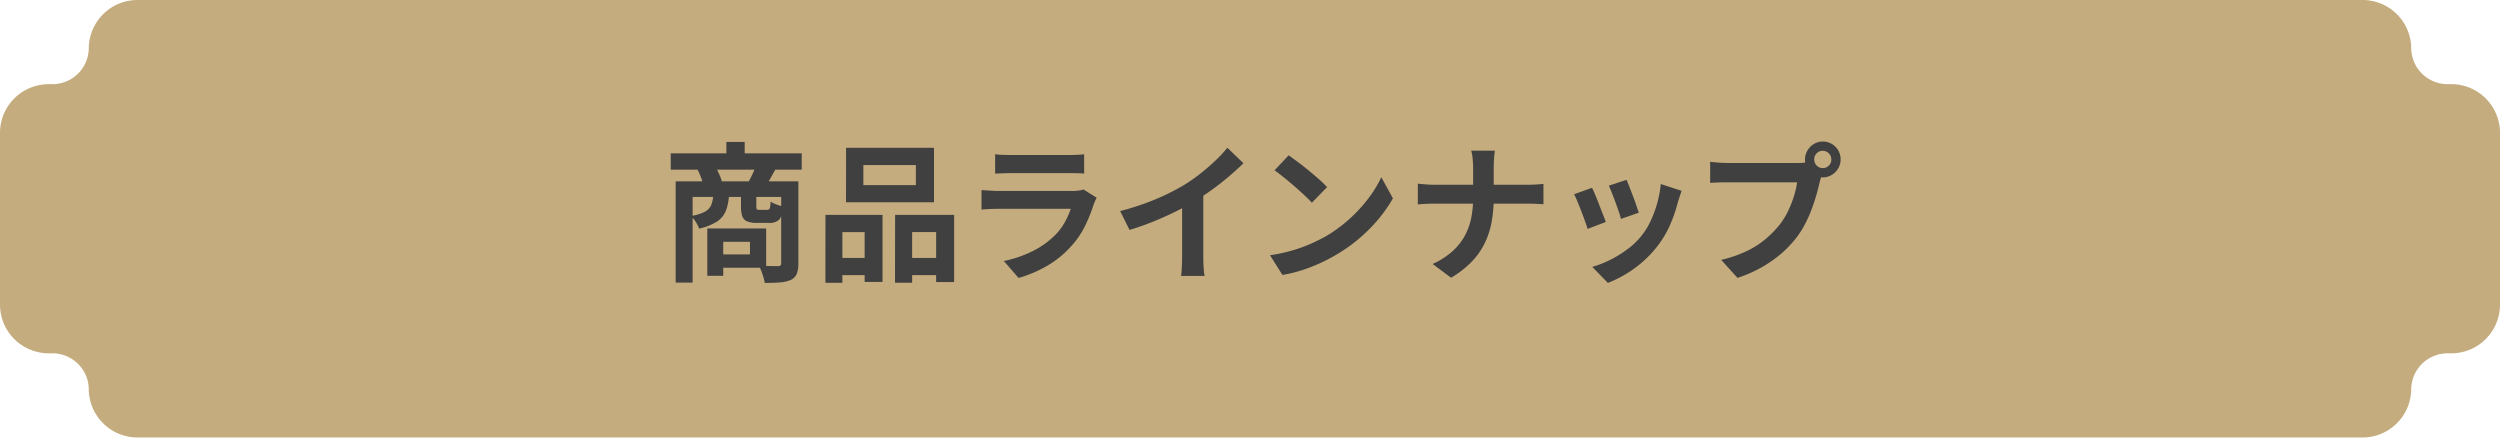 <svg xmlns="http://www.w3.org/2000/svg" width="200" height="35" viewBox="0 0 200 35">
  <g id="グループ_19" data-name="グループ 19" transform="translate(481.524 -314.001)">
    <g id="グループ_13" data-name="グループ 13">
      <path id="パス_60" data-name="パス 60" d="M438.544,7.23h-.237a3.4,3.4,0,0,1-3.432-3.365A3.4,3.4,0,0,0,431.442.5H253.51a3.4,3.4,0,0,0-3.432,3.365,3.4,3.4,0,0,1-3.432,3.365h-.237a3.4,3.4,0,0,0-3.432,3.365V24.407a3.4,3.4,0,0,0,3.432,3.365h.237a3.4,3.4,0,0,1,3.432,3.365A3.4,3.4,0,0,0,253.51,34.5H431.442a3.4,3.4,0,0,0,3.432-3.364,3.4,3.4,0,0,1,3.432-3.365h.237a3.4,3.4,0,0,0,3.432-3.365V10.594a3.4,3.4,0,0,0-3.432-3.365" transform="translate(-724 314)" fill="#c4ac7e"/>
      <path id="パス_61" data-name="パス 61" d="M431.442,35H253.51a3.9,3.9,0,0,1-3.932-3.857,2.908,2.908,0,0,0-2.932-2.877h-.238a3.9,3.9,0,0,1-3.932-3.857V10.591a3.9,3.9,0,0,1,3.932-3.857h.238a2.908,2.908,0,0,0,2.932-2.877A3.9,3.9,0,0,1,253.51,0H431.442a3.9,3.9,0,0,1,3.932,3.856,2.908,2.908,0,0,0,2.933,2.877h.237a3.9,3.9,0,0,1,3.932,3.857v13.82a3.9,3.9,0,0,1-3.932,3.857h-.237a2.908,2.908,0,0,0-2.933,2.877A3.9,3.9,0,0,1,431.442,35M246.408,7.714a2.908,2.908,0,0,0-2.933,2.877v13.82a2.908,2.908,0,0,0,2.933,2.877h.238a3.9,3.9,0,0,1,3.931,3.857,2.909,2.909,0,0,0,2.933,2.877H431.442a2.909,2.909,0,0,0,2.933-2.877,3.9,3.9,0,0,1,3.932-3.857h.237a2.908,2.908,0,0,0,2.933-2.877V10.591a2.908,2.908,0,0,0-2.933-2.877h-.237a3.9,3.9,0,0,1-3.932-3.857A2.908,2.908,0,0,0,431.442.981H253.51a2.908,2.908,0,0,0-2.933,2.876,3.9,3.9,0,0,1-3.931,3.857Z" transform="translate(-724 314)" fill="#c4ac7e"/>
    </g>
    <path id="パス_72" data-name="パス 72" d="M296.162,12.6h10.479v1.308H296.162Zm.394,2.244h9.179v1.248h-7.821v6.852h-1.358Zm3,1.092h1.264a3.993,3.993,0,0,1-.238,1.236,1.88,1.88,0,0,1-.7.876,4.38,4.38,0,0,1-1.455.576,2.135,2.135,0,0,0-.268-.54,2.653,2.653,0,0,0-.376-.468,3.624,3.624,0,0,0,1.109-.342,1.118,1.118,0,0,0,.506-.534,2.34,2.34,0,0,0,.161-.8M298.3,13.884l1.419-.24a5.417,5.417,0,0,1,.321.63,4.5,4.5,0,0,1,.227.618l-1.491.3a3.857,3.857,0,0,0-.184-.636,6.123,6.123,0,0,0-.292-.672m.787,4.728h1.275V22.4h-1.275Zm.786,0h3.923v3.144h-3.923V20.688H302.5V19.68h-2.635Zm.739-6.924h1.467V13.38h-1.467Zm1.169,4.236h1.228v.924c0,.128.015.206.048.234a.327.327,0,0,0,.2.042h.608a.26.26,0,0,0,.161-.042.322.322,0,0,0,.083-.186,2.636,2.636,0,0,0,.042-.432,2.051,2.051,0,0,0,.483.234c.211.076.4.134.554.174a1.769,1.769,0,0,1-.345,1.032,1.1,1.1,0,0,1-.811.264h-.966a2.023,2.023,0,0,1-.8-.126.686.686,0,0,1-.382-.408,2.354,2.354,0,0,1-.1-.774Zm1.18-2.292,1.586.24c-.144.256-.276.494-.4.714a5.535,5.535,0,0,1-.351.558l-1.419-.24c.1-.184.211-.4.322-.636a6.8,6.8,0,0,0,.262-.636M305,14.844h1.371v6.564a2.275,2.275,0,0,1-.125.828.958.958,0,0,1-.472.492,2.735,2.735,0,0,1-.87.2q-.512.042-1.216.042c-.023-.128-.059-.276-.107-.444s-.1-.334-.167-.5a2.84,2.84,0,0,0-.2-.426c.317.008.626.014.924.018s.5.006.6.006a.3.3,0,0,0,.2-.054.245.245,0,0,0,.06-.186Z" transform="translate(-724.027 313.665)" fill="#404040"/>
    <path id="パス_73" data-name="パス 73" d="M308.546,17.532h4.565V22.9H311.68V18.912H309.9v4.056h-1.358Zm.6,3.444h3.136v1.38h-3.136Zm1.049-8.808h7.034v4.356H310.19Zm1.383,2.988h4.2V13.548h-4.2Zm2.54,2.376h4.721v5.376H317.4v-4h-1.919v4.056h-1.371Zm.655,3.444h3.338v1.38h-3.338Z" transform="translate(-724.033 313.658)" fill="#404040"/>
    <path id="パス_74" data-name="パス 74" d="M330.245,16.164c-.04.08-.082.168-.125.264s-.077.176-.1.24a13.332,13.332,0,0,1-.686,1.722,6.782,6.782,0,0,1-1.079,1.6,7.866,7.866,0,0,1-2,1.638,10.152,10.152,0,0,1-2.253.954l-1.181-1.356a9.289,9.289,0,0,0,2.4-.84,6.669,6.669,0,0,0,1.728-1.26,4.62,4.62,0,0,0,.77-1.038,7,7,0,0,0,.459-1.038h-5.759c-.142,0-.346,0-.607.012s-.521.024-.776.048v-1.56l.745.048q.365.024.638.024h5.9a3.391,3.391,0,0,0,.519-.036,1.712,1.712,0,0,0,.353-.084Zm-8.119-3.48a5.642,5.642,0,0,0,.6.048q.345.012.643.012h4.59c.183,0,.4,0,.656-.012a5.883,5.883,0,0,0,.632-.048v1.548q-.238-.024-.614-.03t-.7-.006h-4.567q-.285,0-.626.012l-.614.024Z" transform="translate(-724.039 313.656)" fill="#404040"/>
    <path id="パス_75" data-name="パス 75" d="M332.132,17.22a20.756,20.756,0,0,0,2.915-.978,17.337,17.337,0,0,0,2.3-1.17,13.139,13.139,0,0,0,1.246-.882q.625-.5,1.18-1.026a9.938,9.938,0,0,0,.935-1.008l1.288,1.236c-.366.36-.764.724-1.2,1.092s-.884.72-1.353,1.056-.934.644-1.395.924q-.68.4-1.519.816t-1.771.792q-.93.372-1.872.66Zm4.959-1.38,1.693-.4v5.4q0,.264.012.576t.036.582a2.728,2.728,0,0,0,.06.414h-1.884c.016-.1.029-.234.042-.414s.021-.374.029-.582.012-.4.012-.576Z" transform="translate(-724.045 313.666)" fill="#404040"/>
    <path id="パス_76" data-name="パス 76" d="M344.127,20.76a12.578,12.578,0,0,0,1.753-.372,12.178,12.178,0,0,0,1.525-.552,13.786,13.786,0,0,0,1.288-.648,11.592,11.592,0,0,0,1.86-1.392,11.907,11.907,0,0,0,1.478-1.626,9.263,9.263,0,0,0,1-1.65l.93,1.692a11.194,11.194,0,0,1-1.116,1.608,12.737,12.737,0,0,1-1.5,1.53,12.476,12.476,0,0,1-1.8,1.3,13.567,13.567,0,0,1-1.312.7,13.4,13.4,0,0,1-1.484.588,11.181,11.181,0,0,1-1.627.4Zm1.49-7.992q.311.216.728.528t.864.678q.447.366.841.714a8.567,8.567,0,0,1,.643.624l-1.216,1.248q-.227-.252-.6-.6t-.8-.72q-.429-.372-.847-.708t-.738-.564Z" transform="translate(-724.051 313.658)" fill="#404040"/>
    <path id="パス_77" data-name="パス 77" d="M355.961,15.036l.62.054c.232.02.465.03.7.03h7.428c.278,0,.534-.008.77-.024s.41-.032.53-.048V16.68c-.12-.008-.309-.018-.565-.03s-.508-.018-.746-.018h-7.369c-.262,0-.509.006-.738.018s-.442.026-.633.042Zm4.423-1.236q0-.3-.035-.714a3.674,3.674,0,0,0-.119-.69h1.895a6.807,6.807,0,0,0-.072.7q-.023.426-.023.714v2.364a10.707,10.707,0,0,1-.156,1.866,6.711,6.711,0,0,1-.53,1.686,5.794,5.794,0,0,1-1.037,1.512,7.689,7.689,0,0,1-1.688,1.32l-1.477-1.1a6.173,6.173,0,0,0,1.568-1,4.752,4.752,0,0,0,.994-1.236,5.043,5.043,0,0,0,.526-1.44,8.215,8.215,0,0,0,.154-1.608V13.8Z" transform="translate(-724.057 313.661)" fill="#404040"/>
    <path id="パス_78" data-name="パス 78" d="M369.9,15.4c.079.152.169.348.268.588s.2.492.3.756.2.52.3.768.177.456.233.624l-1.454.552q-.072-.24-.209-.624t-.3-.81c-.111-.284-.217-.546-.316-.786a5.816,5.816,0,0,0-.256-.552Zm7.165.24q-.095.288-.161.492l-.125.384a11.48,11.48,0,0,1-.62,1.818,8.078,8.078,0,0,1-1,1.7,8.9,8.9,0,0,1-1.889,1.83,9.393,9.393,0,0,1-2.1,1.146l-1.252-1.284a8.027,8.027,0,0,0,1.383-.534,8.935,8.935,0,0,0,1.407-.858,5.791,5.791,0,0,0,1.89-2.3,8.708,8.708,0,0,0,.524-1.428,8.876,8.876,0,0,0,.28-1.506Zm-4.4-.876c.056.128.129.31.221.546s.188.488.292.756.194.522.274.762.143.428.191.564l-1.431.5a4.965,4.965,0,0,0-.167-.576c-.079-.232-.167-.478-.262-.738s-.191-.51-.286-.75-.179-.44-.251-.6Z" transform="translate(-724.063 313.624)" fill="#404040"/>
    <path id="パス_79" data-name="パス 79" d="M388.389,14.04a1.971,1.971,0,0,0-.143.4q-.06.234-.12.426-.095.444-.25.99t-.37,1.134A10.2,10.2,0,0,1,387,18.156a7.712,7.712,0,0,1-.661,1.08,8.628,8.628,0,0,1-1.252,1.344,9.828,9.828,0,0,1-1.6,1.128,10.521,10.521,0,0,1-1.944.852l-1.3-1.44a10.063,10.063,0,0,0,2.05-.708,7.145,7.145,0,0,0,1.5-.96,8.26,8.26,0,0,0,1.127-1.152,5.851,5.851,0,0,0,.674-1.092,8.824,8.824,0,0,0,.465-1.182,7.045,7.045,0,0,0,.256-1.11h-5.543c-.278,0-.547,0-.8.012s-.464.02-.614.036V13.272q.179.024.435.048t.525.036c.179.008.331.012.459.012h5.519c.12,0,.264,0,.435-.012a2.035,2.035,0,0,0,.495-.084Zm-1.443-.948a1.384,1.384,0,0,1,.2-.726,1.475,1.475,0,0,1,.519-.522,1.346,1.346,0,0,1,.7-.192,1.4,1.4,0,0,1,.721.192,1.428,1.428,0,0,1,.709,1.248,1.372,1.372,0,0,1-.19.708,1.491,1.491,0,0,1-.519.522,1.367,1.367,0,0,1-.721.2,1.315,1.315,0,0,1-.7-.2,1.543,1.543,0,0,1-.519-.522,1.331,1.331,0,0,1-.2-.708m.739,0a.65.65,0,0,0,.2.486.66.66,0,0,0,.477.2.677.677,0,0,0,.489-.2.653.653,0,0,0,.2-.486.693.693,0,0,0-.691-.7.65.65,0,0,0-.477.2.67.67,0,0,0-.2.492" transform="translate(-724.069 313.671)" fill="#404040"/>
  </g>
</svg>
